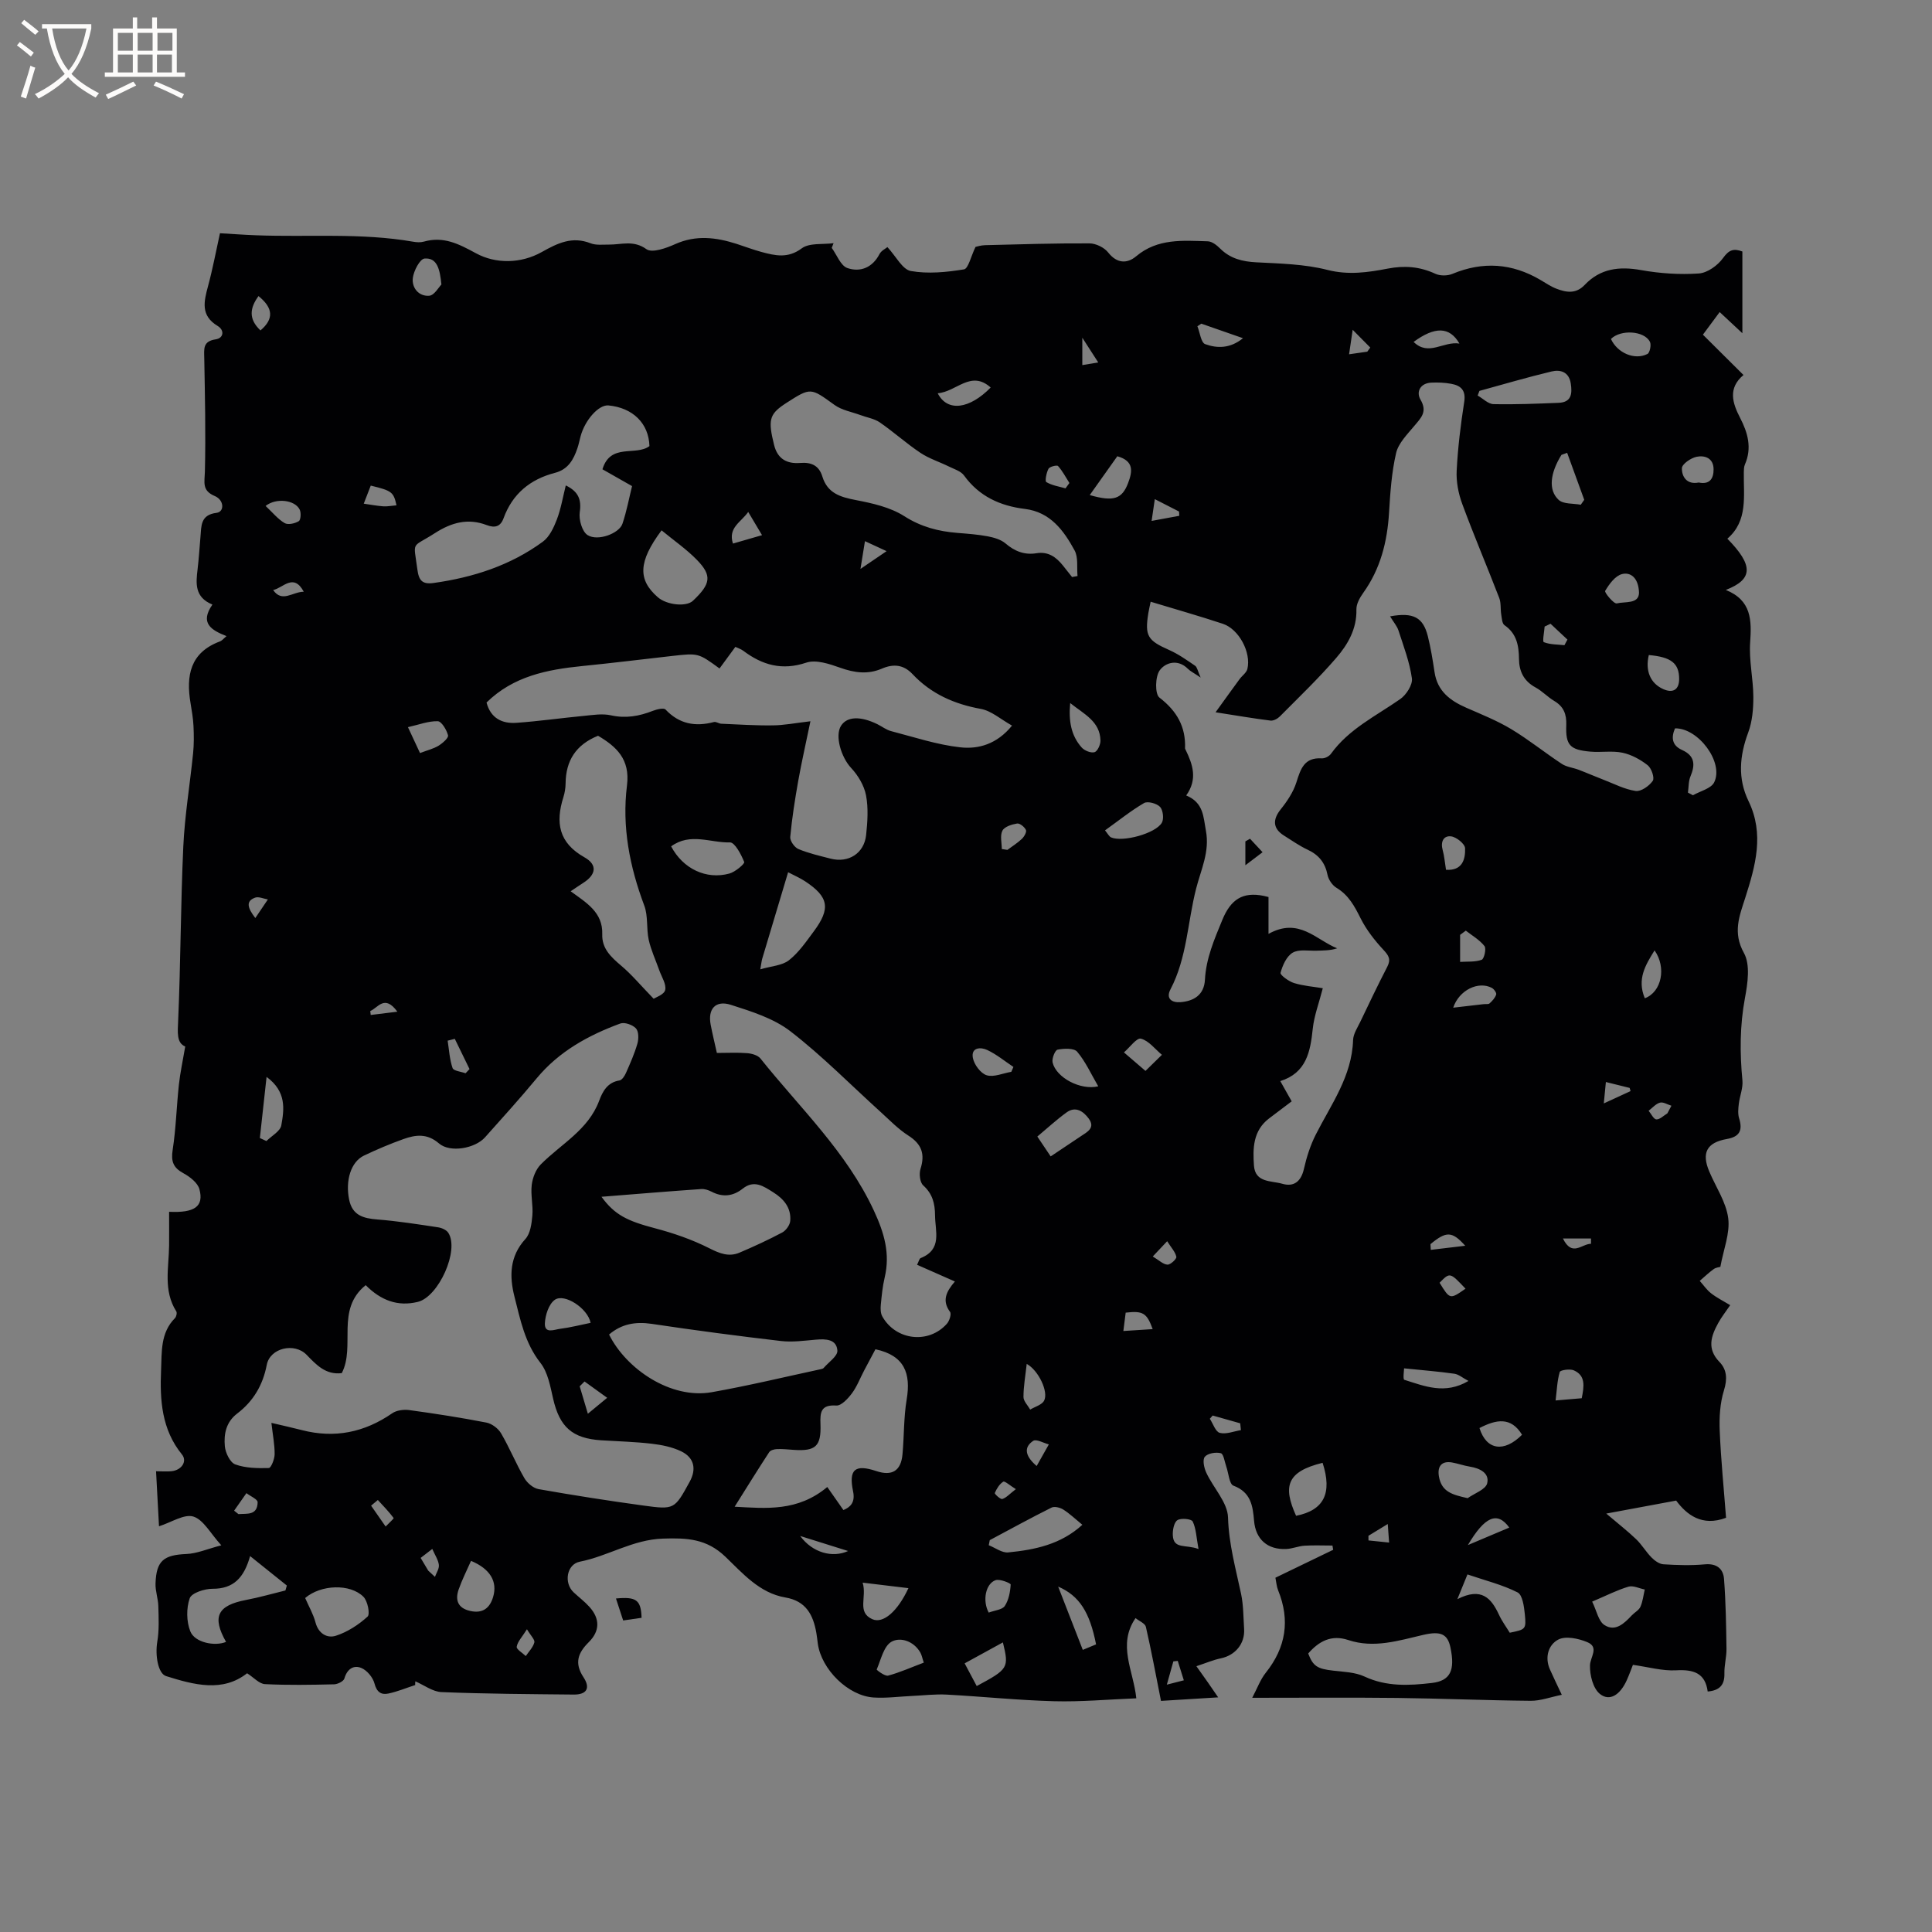 <svg enable-background="new 0 0 400 400" viewBox="0 0 400 400" xmlns="http://www.w3.org/2000/svg"><rect x="0" y="0" width="400" height="400" fill="#808080" stroke="none"/><g fill="#010103"><path d="m85.96 348.87c-1.85.6-3.66 1.36-5.55 1.76-1.5.32-2.42-.31-2.88-2.09-.33-1.26-1.55-2.72-2.73-3.21-1.6-.66-2.95.24-3.5 2.19-.16.57-1.38 1.18-2.13 1.2-4.77.11-9.55.2-14.31-.04-1.19-.06-2.31-1.36-3.7-2.25-5.07 3.98-10.94 2.42-16.77.59-1.69-.53-2.29-4.34-1.83-7.09.41-2.41.29-4.93.22-7.4-.04-1.57-.64-3.14-.58-4.7.16-4.72 1.71-5.89 6.38-6.09 2.21-.09 4.39-1.06 7.24-1.8-2.26-2.47-3.69-5.3-5.78-5.95-1.9-.59-4.53 1.19-7.12 2.01-.19-3.47-.39-7.32-.61-11.39 1.28 0 2.3.1 3.28-.02 2.06-.26 3.21-2.07 2.08-3.46-4.21-5.17-4.59-11.27-4.32-17.47.16-3.73-.16-7.71 2.87-10.75.29-.29.47-1.1.28-1.4-2.74-4.32-1.54-9.04-1.49-13.64.02-2.32 0-4.64 0-6.98 5.32.25 7.22-1.11 6.28-4.67-.35-1.33-1.98-2.59-3.33-3.32-2.11-1.15-2.58-2.46-2.21-4.84.69-4.47.8-9.02 1.29-13.52.27-2.48.81-4.92 1.31-7.87-1.82-.76-1.57-2.89-1.46-5.48.52-11.96.51-23.95 1.06-35.92.3-6.46 1.38-12.88 2.03-19.32.19-1.87.17-3.77.08-5.65-.08-1.58-.35-3.16-.61-4.72-.96-5.69-.09-10.48 6.08-12.78.46-.17.81-.64 1.37-1.1-3.12-1.22-5.61-2.67-2.92-6.53-3.73-1.53-3.42-4.4-3.07-7.33.26-2.21.4-4.43.59-6.65.2-2.26-.04-4.6 3.33-5.01 1.66-.2 1.61-2.65-.36-3.48-2.7-1.13-2.11-2.83-2.05-5.05.19-7.83.01-15.67-.13-23.51-.03-1.89-.33-3.48 2.35-3.88 1.7-.25 1.86-1.91.43-2.77-3.58-2.15-2.86-5.05-2-8.24.96-3.55 1.64-7.18 2.47-10.96 2.62.15 5.03.33 7.44.42 10.85.42 21.75-.55 32.54 1.33.72.13 1.53.18 2.21-.01 4.09-1.16 7.19.44 10.82 2.41 4.08 2.22 9.29 2.17 13.62-.26 3.3-1.85 6.29-3.31 10.11-1.81 1.12.44 2.51.26 3.77.27 2.6.03 5.1-.99 7.79.95 1.17.84 4.12-.22 5.98-1.06 4.3-1.92 8.45-1.39 12.68-.04 1.71.55 3.4 1.2 5.13 1.67 2.84.76 5.47 1.41 8.36-.74 1.59-1.18 4.36-.77 6.59-1.07-.13.32-.26.65-.38.97 1.06 1.45 1.85 3.7 3.25 4.18 2.63.9 5.18-.06 6.64-2.9.37-.71 1.29-1.14 1.64-1.44 1.79 1.93 3.11 4.64 4.85 4.95 3.55.63 7.38.25 11-.34.9-.15 1.42-2.65 2.39-4.65.2-.04 1.09-.34 1.99-.36 7.2-.18 14.41-.41 21.62-.37 1.32.01 3.05.85 3.86 1.89 1.83 2.32 3.94 2.33 5.79.78 4.46-3.75 9.68-3.25 14.84-3.1.88.03 1.87.82 2.56 1.51 2.1 2.08 4.59 2.69 7.49 2.84 4.93.26 9.97.36 14.7 1.57 4.36 1.11 8.4.52 12.5-.27 3.49-.67 6.64-.42 9.85 1.07.99.46 2.52.45 3.54.02 6.32-2.63 12.34-2.2 18.21 1.25 1.09.64 2.16 1.38 3.34 1.83 2.04.78 4.03 1.11 5.83-.79 3.23-3.41 7.16-3.88 11.68-3.07 3.91.7 8 .97 11.95.7 1.78-.12 3.93-1.67 5.03-3.21 1.21-1.69 2.19-2.02 3.99-1.34v16.92c-1.82-1.69-3.17-2.96-4.7-4.38-1.19 1.61-2.31 3.11-3.47 4.68 2.77 2.75 5.45 5.42 8.4 8.35-3.27 2.73-2.28 5.82-.71 8.85 1.62 3.13 2.5 6.26 1 9.69-.2.47-.21 1.04-.22 1.56-.08 4.93.91 10.08-3.41 13.79 5.39 5.49 5.39 8.4-.32 10.61 5.33 2.15 5.36 6.25 5.04 10.87-.26 3.72.64 7.5.66 11.26.01 2.48-.21 5.12-1.07 7.41-1.79 4.82-2.19 9.51.07 14.17 3.32 6.84 1.43 13.43-.68 20.05-1.2 3.75-2.63 7.15-.27 11.4 1.35 2.43.78 6.29.21 9.34-1.06 5.71-1.07 11.34-.52 17.06.15 1.58-.56 3.22-.75 4.85-.12.99-.22 2.08.07 3 .76 2.47.12 3.8-2.55 4.27-4.18.74-5.27 2.88-3.63 6.74 1.36 3.22 3.49 6.32 3.92 9.66.4 3.12-.98 6.48-1.63 10.07-.22.07-.89.12-1.36.45-1.03.74-1.95 1.63-2.91 2.45.78.87 1.45 1.88 2.36 2.58 1.15.9 2.49 1.57 3.95 2.45-.89 1.31-1.79 2.44-2.47 3.68-1.49 2.71-2.41 5.34.25 8.08 1.53 1.58 1.66 3.52.93 5.87-.82 2.64-1 5.6-.88 8.4.25 6.02.86 12.03 1.31 17.99-5 1.89-8.17-.66-10.33-3.56-4.96.92-9.31 1.73-14.47 2.69 2.55 2.17 4.45 3.64 6.18 5.3 1.19 1.14 2.04 2.63 3.2 3.8.65.66 1.61 1.35 2.46 1.4 2.85.18 5.74.27 8.58.01 2.46-.23 3.8.94 3.96 3.01.37 4.82.44 9.66.51 14.49.02 1.68-.47 3.38-.43 5.06.07 2.35-.93 3.55-3.46 3.77-.51-3.84-2.94-4.59-6.52-4.39-2.86.16-5.77-.69-8.96-1.13-.29.72-.74 1.99-1.29 3.21-1.37 3.02-3.54 4.43-5.55 2.81-1.42-1.14-2.11-3.91-2.05-5.92.05-1.74 1.97-3.76-.58-4.81-1.81-.75-4.44-1.32-5.97-.53-2.01 1.03-2.87 3.6-1.77 6.13.68 1.54 1.42 3.05 2.48 5.31-2.33.47-4.39 1.26-6.46 1.24-9.21-.08-18.42-.48-27.63-.59-9.75-.11-19.5-.03-30-.03 1.06-2.01 1.69-3.79 2.8-5.18 4.18-5.24 5.08-10.87 2.56-17.08-.31-.76-.36-1.62-.56-2.6 4.06-1.96 8.01-3.87 11.96-5.78-.05-.29-.1-.58-.15-.88-1.93 0-3.87-.09-5.79.03-1.26.08-2.48.62-3.74.68-3.88.2-6.38-1.98-6.7-5.84-.26-3.12-.67-5.92-4.27-7.27-.87-.33-1-2.58-1.48-3.95-.35-.98-.55-2.62-1.14-2.77-1.02-.27-2.72.02-3.31.75-.51.63-.15 2.32.32 3.31 1.46 3.14 4.4 6.13 4.49 9.25.16 5.49 1.59 10.57 2.7 15.8.5 2.37.47 4.85.63 7.28.19 3.06-1.84 5.46-4.82 6.08-1.56.32-3.06.97-5.06 1.63 1.08 1.52 1.74 2.44 2.39 3.37.6.86 1.19 1.73 2.12 3.08-4.29.27-8.19.51-11.84.73-1.06-5.35-1.99-10.37-3.13-15.34-.16-.7-1.35-1.16-2.14-1.8-3.8 5.54-.43 10.85.16 16.61-5.89.23-11.47.75-17.03.6-7.41-.2-14.8-.97-22.21-1.37-2.4-.13-4.82.17-7.23.28-2.64.12-5.29.49-7.91.32-5.29-.34-10.82-5.82-11.56-11.15-.1-.73-.17-1.47-.3-2.2-.65-3.74-2.13-6.63-6.42-7.36-5.35-.91-8.85-5.02-12.43-8.45-3.9-3.73-7.93-3.9-12.9-3.74-6.28.2-11.37 3.63-17.22 4.78-2.74.54-3.36 4.41-1.28 6.35 1.08 1.01 2.28 1.91 3.27 3.01 2.19 2.43 2.19 4.99-.14 7.3-2.23 2.21-3.04 4.31-1.1 7.26 1.51 2.29.64 3.62-2.04 3.59-9.11-.09-18.23-.14-27.33-.51-1.84-.07-3.63-1.45-5.44-2.23-.04.28-.03.52-.03.77zm201.84-221.26c4.84-.89 6.83.22 7.81 4.08.62 2.46 1.02 4.98 1.4 7.49.59 3.92 3.23 5.89 6.57 7.35 3.15 1.38 6.38 2.67 9.31 4.43 3.62 2.18 6.94 4.87 10.48 7.2.99.65 2.32.77 3.47 1.21 1.71.65 3.39 1.39 5.11 2.05 2.22.85 4.4 2.01 6.7 2.34 1.11.16 2.81-1.04 3.54-2.1.41-.6-.27-2.61-1.05-3.22-1.5-1.18-3.34-2.19-5.19-2.59-2.13-.46-4.44-.04-6.65-.23-4.25-.37-5.18-1.31-5.02-5.5.08-2.26-.54-3.84-2.5-5-1.36-.81-2.48-2.04-3.86-2.79-2.42-1.31-3.41-3.32-3.43-5.93-.03-2.74-.48-5.23-3-6.96-.51-.35-.55-1.46-.68-2.24-.18-1.13-.01-2.37-.41-3.4-2.51-6.51-5.25-12.93-7.66-19.47-.8-2.16-1.27-4.62-1.15-6.91.24-4.75.83-9.5 1.56-14.21.38-2.43-.71-3.39-2.71-3.75-1.34-.25-2.75-.3-4.11-.24-2.3.11-3.16 1.93-2.24 3.5 1.51 2.57.1 3.81-1.3 5.49-1.44 1.73-3.26 3.54-3.74 5.58-.93 4-1.21 8.17-1.46 12.29-.36 6.04-1.76 11.66-5.34 16.66-.71.99-1.45 2.3-1.42 3.44.1 4.03-1.78 7.26-4.18 10.04-3.66 4.24-7.73 8.14-11.68 12.12-.47.47-1.31.92-1.92.85-3.41-.42-6.8-1.01-11.38-1.72 2.01-2.78 3.47-4.82 4.96-6.85.53-.73 1.44-1.33 1.63-2.13.81-3.42-1.75-8.23-5.08-9.34-4.91-1.63-9.89-3.03-14.95-4.57-.18.88-.35 1.59-.47 2.31-.78 4.77-.16 5.71 4.27 7.67 1.92.85 3.67 2.09 5.41 3.28.42.29.52 1.05 1.14 2.44-1.44-.98-2.13-1.3-2.64-1.81-2.09-2.1-4.66-1.3-5.83.31-.95 1.3-1.02 4.91-.06 5.65 3.61 2.78 5.47 6.03 5.3 10.52 0 .1.08.2.12.29 1.47 3.02 2.53 6.08.12 9.45 3.63 1.51 3.54 4.43 4.08 7.3.82 4.36-1.02 8.04-2.03 12-1.77 6.94-1.88 14.29-5.3 20.83-1.04 1.99.34 2.8 2.05 2.67 2.79-.22 4.91-1.5 5.08-4.65.23-4.41 1.92-8.3 3.58-12.34 1.75-4.28 4.22-5.91 8.59-5.02.3.06.6.14.99.24v7.63c6.32-3.51 9.83 1.25 14.22 2.99-1.47.48-2.89.44-4.3.49-1.67.05-3.65-.34-4.93.42-1.26.75-2.08 2.62-2.5 4.16-.12.44 1.69 1.78 2.8 2.12 1.95.6 4.04.75 5.95 1.07-.79 3.09-1.8 5.71-2.08 8.41-.5 4.75-1.32 9.12-6.72 10.82.89 1.58 1.59 2.83 2.36 4.19-1.68 1.27-3.2 2.4-4.71 3.56-3.3 2.53-3.36 6.17-3.1 9.76.26 3.56 3.6 3.09 5.84 3.74 2.42.71 3.9-.45 4.5-3.06.55-2.43 1.33-4.89 2.45-7.1 3.19-6.29 7.49-12.08 7.73-19.57.04-1.29.91-2.58 1.5-3.81 1.82-3.81 3.64-7.63 5.58-11.38.79-1.53.31-2.32-.8-3.51-1.81-1.95-3.52-4.13-4.71-6.5-1.26-2.51-2.47-4.81-4.99-6.33-.87-.52-1.67-1.69-1.87-2.69-.5-2.51-1.8-4.12-4.1-5.2-1.72-.8-3.29-1.92-4.91-2.93-2.32-1.45-2.39-3.3-.69-5.43 1.34-1.67 2.61-3.57 3.25-5.58.88-2.79 1.62-5.21 5.26-4.98.62.04 1.52-.42 1.89-.93 3.72-5.17 9.34-7.84 14.36-11.35 1.25-.87 2.59-2.96 2.41-4.28-.47-3.38-1.73-6.66-2.79-9.94-.3-.9-.99-1.68-1.73-2.9zm-231.61 166.98c2.42.57 4.38 1 6.31 1.5 6.79 1.75 12.96.48 18.71-3.49.9-.62 2.37-.81 3.5-.66 5.35.73 10.69 1.56 15.99 2.59 1.13.22 2.45 1.21 3.04 2.22 1.76 3.01 3.08 6.27 4.83 9.29.59 1.01 1.85 2.08 2.95 2.27 7.19 1.27 14.41 2.4 21.64 3.39 6.48.89 6.49.8 9.63-4.92 1.44-2.62.95-4.99-1.76-6.3-1.85-.89-4.01-1.33-6.08-1.57-3.47-.41-6.97-.49-10.46-.71-6.03-.39-8.64-2.77-9.98-8.65-.58-2.54-1.08-5.42-2.61-7.37-3.24-4.12-4.18-8.97-5.39-13.74-1.06-4.19-1.03-8.31 2.27-11.92 1.03-1.13 1.29-3.19 1.44-4.86.18-2.09-.38-4.26-.13-6.34.18-1.48.84-3.2 1.87-4.24 4.2-4.24 9.82-7.12 12.08-13.16.74-1.99 1.73-3.83 4.23-4.23.52-.08 1.06-.94 1.33-1.55.88-1.99 1.77-3.99 2.37-6.08.28-.98.28-2.53-.31-3.15-.69-.74-2.36-1.33-3.24-1-6.62 2.44-12.69 5.77-17.32 11.36-3.45 4.16-7.08 8.17-10.68 12.2-2.06 2.31-7.24 3.25-9.54 1.26-2.45-2.11-4.82-1.8-7.34-.9-2.78.99-5.51 2.15-8.18 3.42-2.71 1.29-3.88 5.16-3.08 9.1.66 3.29 2.94 3.9 5.85 4.13 4.2.33 8.38.99 12.55 1.62.76.11 1.74.53 2.13 1.13 2.35 3.6-1.99 13.25-6.3 14.31-4.2 1.03-7.67-.33-10.8-3.46-6.29 5.07-2.05 12.63-4.95 18.21-3.32.41-5.27-1.72-7.28-3.79-2.52-2.6-7.58-1.42-8.25 2.08-.8 4.19-2.79 7.54-6.11 10.07-2.33 1.77-2.8 4.26-2.57 6.78.12 1.36 1.09 3.37 2.16 3.76 2.14.78 4.62.81 6.95.75.45-.01 1.19-1.84 1.2-2.84.02-1.98-.38-3.96-.67-6.51zm111.6-145.26c-.94 4.56-1.83 8.44-2.53 12.37-.68 3.84-1.29 7.71-1.65 11.59-.07.8.88 2.15 1.68 2.49 2.13.89 4.42 1.41 6.67 1.99 3.7.96 6.95-1.08 7.36-4.88.29-2.72.49-5.58-.02-8.23-.39-2.03-1.64-4.12-3.08-5.66-2.05-2.19-3.43-6.67-2.08-8.76 1.24-1.91 3.99-2.03 7.52-.3.95.47 1.83 1.17 2.83 1.43 4.77 1.24 9.52 2.83 14.37 3.36 3.68.4 7.51-.62 10.67-4.5-2.33-1.3-4.27-3.06-6.46-3.46-5.52-1-10.3-3.12-14.14-7.2-1.87-1.99-3.96-2.16-6.34-1.14-2.9 1.25-5.69.87-8.63-.18-2.23-.79-5.01-1.73-7.02-1.06-5.03 1.69-9.11.51-13.06-2.46-.47-.35-1.06-.53-1.63-.8-1.19 1.62-2.24 3.05-3.28 4.47-4.4-3.21-4.4-3.2-9.82-2.59-6.21.7-12.42 1.47-18.63 2.09-7.26.73-14.24 2.1-19.79 7.55.86 3.26 3.23 4.42 6.22 4.2 4.64-.33 9.25-.99 13.88-1.43 1.88-.18 3.87-.52 5.66-.12 3.07.68 5.84.18 8.65-.92.83-.32 2.27-.68 2.65-.28 2.85 3.02 6.18 3.6 10.02 2.59.45-.12 1.01.33 1.53.35 3.54.15 7.09.39 10.64.34 2.28-.01 4.57-.47 7.81-.85zm29.91 115.99c-2.87-1.27-5.32-2.35-7.83-3.46.35-.67.45-1.27.75-1.39 4.51-1.81 2.99-5.52 2.97-8.85-.02-2.46-.52-4.45-2.45-6.2-.69-.62-.88-2.39-.56-3.41.97-3.06.26-5.13-2.5-6.89-2.12-1.35-3.91-3.23-5.79-4.93-6.19-5.6-12.06-11.59-18.64-16.67-3.47-2.68-8.05-4.11-12.33-5.48-3.2-1.02-4.81.87-4.18 4.13.37 1.93.84 3.84 1.28 5.83 2.3 0 4.32-.12 6.31.05.95.08 2.18.43 2.72 1.11 8.16 10.22 17.8 19.28 23.47 31.47 2.17 4.67 3.41 8.91 2.24 13.88-.44 1.85-.62 3.76-.8 5.66-.07.78-.06 1.73.31 2.38 2.8 4.99 9.6 5.77 13.38 1.51.52-.59.97-2 .65-2.44-1.69-2.29-.86-4.14 1-6.3zm24.26-145.85c.38-.07.76-.14 1.13-.21-.17-1.79.18-3.86-.61-5.31-2.25-4.12-5.02-7.93-10.27-8.58-5.13-.63-9.47-2.58-12.62-6.93-.66-.91-2.06-1.32-3.17-1.87-1.95-.96-4.09-1.63-5.88-2.83-2.9-1.94-5.52-4.31-8.39-6.29-1.14-.78-2.66-1.01-4-1.51-1.81-.67-3.86-1.01-5.37-2.1-4.96-3.58-4.89-3.68-9.98-.41-.18.11-.36.23-.53.35-3.02 2.06-3.24 3.33-2.01 8.32.73 2.98 2.72 3.96 5.4 3.75 2.35-.19 3.91.55 4.6 2.81 1.06 3.46 3.71 4.25 6.92 4.87 3.45.66 7.14 1.49 10.03 3.33 3.49 2.23 7.05 3.15 10.98 3.47 2.11.17 4.24.32 6.31.71 1.29.25 2.73.66 3.69 1.48 1.91 1.64 3.96 2.42 6.4 2.02 2.42-.39 4.04.77 5.44 2.5.65.83 1.29 1.63 1.93 2.43zm-87.5-27.11c-.14-4.7-3.43-7.94-8.49-8.42-1.99-.19-4.85 2.98-5.77 6.4-.22.82-.38 1.66-.65 2.45-.8 2.37-1.92 4.4-4.66 5.11-5.1 1.32-8.79 4.33-10.63 9.39-.65 1.78-1.82 2.06-3.5 1.42-3.87-1.47-7.27-.55-10.72 1.67-4.94 3.18-4.44 1.4-3.63 7.5.3 2.3 1.01 3.15 3.37 2.82 8.19-1.15 15.9-3.63 22.61-8.55 1.37-1 2.26-2.92 2.9-4.59.85-2.23 1.24-4.63 1.85-7.06 2.59 1.26 3.28 2.89 2.89 5.55-.22 1.53.49 4.03 1.63 4.74 2.11 1.33 6.54-.35 7.21-2.35.89-2.65 1.4-5.43 1.99-7.8-2.36-1.34-4.25-2.42-6.13-3.48 1.67-5.51 6.89-2.67 9.73-4.8zm.87 114.42c.38-.26 2.18-.86 2.39-1.81.27-1.21-.74-2.71-1.22-4.07-.74-2.11-1.71-4.16-2.19-6.32-.51-2.32-.1-4.92-.92-7.09-3.03-8.06-4.65-16.34-3.58-24.87.69-5.47-2.23-8.06-5.99-10.29-4.59 1.85-6.68 5.17-6.72 9.88-.01.94-.17 1.92-.45 2.82-1.67 5.26-1 9.46 4.36 12.47 2.76 1.55 2.39 3.63-.3 5.32-.79.5-1.55 1.04-2.56 1.71 3.26 2.38 6.69 4.35 6.54 8.9-.1 2.96 1.81 4.71 3.9 6.49 2.17 1.82 4 4.03 6.74 6.86zm45.92 72.57c-.76 1.43-1.56 2.91-2.34 4.4-.84 1.59-1.48 3.32-2.54 4.74-.81 1.08-2.19 2.58-3.22 2.51-3.23-.21-3.37 1.41-3.28 3.86.17 4.59-1.02 5.63-5.53 5.32-1.16-.08-2.33-.21-3.48-.16-.56.02-1.35.23-1.61.64-2.3 3.52-4.51 7.09-7.15 11.29 6.57.35 13.04 1.04 19.18-4.08 1.12 1.6 2.16 3.08 3.34 4.77 1.4-.58 2.49-1.55 2-3.87-.95-4.56.41-5.67 4.81-4.2 3.25 1.09 5.11-.04 5.42-3.46.35-3.79.24-7.65.87-11.38.89-5.35-.42-9.09-6.47-10.38zm-55.15-3.05c3.55 7.14 12.78 13.44 21.26 11.94 7.58-1.34 15.07-3.15 22.6-4.77.2-.04.45-.11.57-.25 1.02-1.19 2.92-2.46 2.84-3.59-.16-2.37-2.38-2.45-4.44-2.27-2.41.21-4.88.56-7.26.28-8.93-1.04-17.85-2.22-26.74-3.55-3.36-.5-6.25.01-8.83 2.21zm-1.57-28.52c2.76 3.78 5.36 5.01 11.08 6.52 3.85 1.01 7.69 2.34 11.23 4.13 2.16 1.09 4.05 1.85 6.26.92 3.01-1.28 5.98-2.65 8.86-4.18.78-.42 1.58-1.54 1.65-2.4.22-2.71-1.34-4.56-3.54-5.93-1.98-1.24-3.92-2.63-6.29-.75-2.01 1.59-4.15 1.84-6.47.63-.64-.33-1.43-.59-2.13-.54-6.75.47-13.5 1.03-20.65 1.6zm146.32 94.56c1.01 2.65 1.91 3.18 5.19 3.55 2.18.25 4.54.32 6.47 1.22 4.56 2.13 9.25 1.88 13.95 1.33 3.83-.45 4.83-2.62 3.84-7.34-.58-2.77-1.98-3.46-5.61-2.62-5.13 1.19-10.24 2.84-15.55 1.07-3.49-1.16-6.07.24-8.29 2.79zm-113.44-141.65c2.3-.68 4.52-.77 5.93-1.88 2.03-1.59 3.57-3.86 5.14-5.97 3.54-4.76 3.1-7.16-1.81-10.39-1.04-.68-2.2-1.18-3.5-1.86-1.85 6.16-3.61 12.03-5.36 17.9-.14.48-.18.99-.4 2.2zm-110.61 139.25c-2.95-5.21-1.78-7.56 4.16-8.69 2.74-.52 5.42-1.3 8.13-1.96l.3-1.02c-2.43-1.95-4.87-3.9-7.61-6.1-1.24 4.44-3.39 6.79-7.78 6.77-1.65-.01-4.33.86-4.72 1.96-.72 2.06-.69 4.82.12 6.85.93 2.34 5.07 3.15 7.4 2.19zm90.17-230.14c-4.86 6.52-4.92 10.23-.79 13.84 1.87 1.64 5.91 2.05 7.29.74 3.69-3.49 3.99-5.2.83-8.45-2.16-2.22-4.76-4.01-7.33-6.13zm169.33-28.87c-.12.32-.25.64-.37.96 1.1.62 2.18 1.76 3.29 1.78 4.49.1 8.99-.09 13.48-.27 2.68-.11 2.83-1.92 2.51-4.01-.37-2.4-2.14-2.92-3.98-2.48-5.02 1.2-9.97 2.66-14.93 4.02zm-243.12 249.92c.76 1.76 1.69 3.34 2.14 5.06.62 2.35 2.45 3.33 4.23 2.75 2.39-.77 4.68-2.26 6.55-3.96.56-.51.02-3.23-.85-4.1-2.75-2.76-8.81-2.54-12.07.25zm141.74-11.98c-.07.35-.14.7-.21 1.05 1.35.53 2.75 1.62 4.03 1.49 5.5-.54 10.89-1.64 15.35-5.72-1.49-1.22-2.64-2.33-3.96-3.16-.65-.41-1.81-.7-2.42-.4-4.31 2.15-8.53 4.47-12.79 6.74zm-65.97-143.64c2.46 4.65 7.26 6.94 12.06 5.63 1.22-.33 3.22-2.04 3.07-2.39-.63-1.57-1.95-4.09-2.96-4.06-3.98.12-8.19-2.09-12.17.82zm173.63 162.81c3.29-.68 3.43-.7 3.12-3.83-.16-1.59-.48-4-1.5-4.52-3.16-1.6-6.68-2.46-10.38-3.72-.56 1.36-1.11 2.72-2.09 5.12 5.05-2.57 7.04-.15 8.62 3.23.61 1.33 1.5 2.52 2.23 3.72zm36.89-173.94c.35.18.69.37 1.04.55 1.51-.87 3.75-1.38 4.39-2.67 2.05-4.14-3.3-11.29-8.11-11.18-.82 1.91-.63 3.53 1.45 4.47 2.67 1.2 2.77 3.06 1.75 5.48-.42 1.01-.36 2.23-.52 3.35zm-81.13 149.73c5.77-1.15 7.53-4.67 5.49-10.97-7.42 1.82-8.26 4.84-5.49 10.97zm61.3 17.77c.93 1.88 1.29 4.03 2.53 4.84 2.26 1.47 4.1-.32 5.68-2 .58-.61 1.46-1.06 1.78-1.77.49-1.11.62-2.38.9-3.58-1.13-.22-2.38-.87-3.36-.59-2.31.68-4.48 1.8-7.53 3.1zm-232.12-8.44c-.86 1.95-1.84 3.87-2.55 5.89-.79 2.23-.18 3.91 2.39 4.48 2.53.57 4.03-.54 4.73-2.88.95-3.17-.57-5.82-4.57-7.49zm120.01-83.74c2.29-1.53 4.27-2.87 6.27-4.19 1.33-.88 3.02-1.73 1.61-3.64-1.09-1.48-2.7-2.64-4.58-1.28-2.09 1.51-4 3.28-6.06 5 1.01 1.49 1.76 2.62 2.76 4.11zm11.25-67.5c.6.72.85 1.28 1.27 1.46 2.37 1.02 9.15-.78 10.49-3.03.47-.8.26-2.62-.36-3.29-.68-.72-2.55-1.23-3.31-.8-2.72 1.58-5.19 3.59-8.09 5.66zm75.08 138.26c1.41-1 3.72-1.79 4.04-3.06.53-2.12-1.5-3.14-3.59-3.47-1.24-.2-2.44-.64-3.68-.86-2.14-.37-3.07.77-2.72 2.88.55 3.25 2.83 3.8 5.95 4.51zm-125.26 17.49c.93 3-1.25 6.1 1.99 7.56 2.25 1.01 5.25-1.6 7.49-6.42-3.17-.38-6.03-.72-9.48-1.14zm48.78-102.76c-1.51-2.59-2.64-5.13-4.36-7.16-.66-.78-2.74-.69-4.06-.43-.53.11-1.22 1.86-1.03 2.66.74 3.11 5.74 5.81 9.45 4.93zm-36.12 119.32c-.32-.94-.42-1.58-.72-2.1-1.37-2.38-4.13-3.24-5.94-2.24-1.63.9-2.21 3.72-3.09 5.77-.04.09 1.69 1.43 2.36 1.26 2.4-.64 4.71-1.68 7.39-2.69zm133.2-250.48c-.39.14-.79.28-1.18.43-2.33 3.76-2.78 7.28-.58 9.31.99.92 3.02.71 4.58 1.01.24-.34.48-.68.72-1.02-1.18-3.24-2.36-6.49-3.54-9.73zm-202.18 180.13c-.59-3.01-5.42-6.17-7.41-4.77-1.25.88-1.98 3.17-2.06 4.86-.1 2.24 1.96 1.3 3.13 1.15 2.07-.26 4.11-.78 6.34-1.24zm109.05-179.42c-1.86 2.62-3.73 5.25-5.71 8.04 4.95 1.42 6.69.81 7.94-2.49.89-2.36 1.29-4.55-2.23-5.55zm-176.14 128.5c-.5 4.56-.95 8.61-1.39 12.66.45.21.9.42 1.36.62 1.07-1.07 2.86-2.02 3.08-3.24.6-3.36 1.11-6.99-3.05-10.04zm147.03 126.12c6.57-3.53 6.7-3.76 5.42-9.04-2.57 1.41-5.18 2.84-7.92 4.34.84 1.57 1.62 3.03 2.5 4.7zm19.35-203.52c-.34 3.69.17 6.71 2.37 9.19.58.66 1.92 1.2 2.67.98.62-.18 1.25-1.58 1.23-2.42-.1-3.95-3.35-5.43-6.27-7.75zm-2.49 182.93c1.8 4.62 3.42 8.78 5.1 13.1 1.1-.46 1.94-.81 2.75-1.14-1.31-6.64-3.44-10.06-7.85-11.96zm-132.12-172.58c1.54-.59 2.79-.88 3.84-1.52.83-.51 2.1-1.62 1.96-2.15-.29-1.14-1.35-2.9-2.13-2.92-1.95-.05-3.93.73-6.17 1.23 1.04 2.23 1.69 3.63 2.5 5.36zm4.43-97.01c-.32-3.2-.89-5.58-3.49-5.37-.96.08-2.25 2.54-2.43 4.03-.24 2.04 1.24 3.84 3.39 3.67 1.05-.07 1.98-1.78 2.53-2.33zm199.31 224.4c0 .29-.27 2.27.04 2.37 4.18 1.31 8.42 3.12 13.29.24-1.2-.63-2.01-1.36-2.91-1.49-3.19-.46-6.41-.71-10.42-1.12zm50.67-147.68c-.78 3.25.32 5.86 2.98 7.05 2.03.91 3.3.11 3.3-2.09 0-3.25-1.63-4.55-6.28-4.96zm-147.23-54.2c2.03 3.97 6.63 3.24 10.97-1.19-4.12-3.68-7.07.89-10.97 1.19zm112.17 214.24c1.43 4.61 5.1 5.11 8.81 1.39-2.3-3.78-5.36-3.17-8.81-1.39zm27.22-225.48c1.3 2.87 4.88 4.46 7.55 3.11.5-.25.84-1.89.52-2.52-1.17-2.32-6.09-2.59-8.07-.59zm5.81 52.53c-.1-3.1-1.76-4.31-3.53-3.85-1.41.37-2.65 2.08-3.48 3.48-.19.32 1.8 2.73 2.4 2.59 1.73-.43 4.58.18 4.61-2.22zm-102.18 99.01c1.54-1.51 2.47-2.42 3.4-3.33-1.43-1.19-2.72-2.93-4.35-3.35-.87-.22-2.32 1.83-3.51 2.85 1.33 1.15 2.68 2.3 4.46 3.83zm-27.78.19c.15-.34.29-.67.44-1.01-1.8-1.2-3.49-2.6-5.42-3.51-1.32-.63-3.38-.58-2.98 1.62.25 1.39 1.61 3.22 2.86 3.61 1.48.45 3.38-.42 5.1-.71zm118.1 67.58c.5-2.5.83-4.7-1.65-5.78-.81-.35-2.78-.05-2.9.34-.53 1.78-.59 3.7-.86 5.9 2.31-.2 3.76-.32 5.41-.46zm-114.91-7.11c-.27 2.46-.67 4.66-.67 6.85 0 .87.9 1.74 1.39 2.61.99-.6 2.42-.97 2.88-1.85.96-1.82-1.17-6.29-3.6-7.61zm-7.87 51.49c1.28-.48 2.82-.59 3.33-1.37.82-1.24 1.13-2.92 1.22-4.44.02-.27-2.25-1.21-3.13-.9-2.07.73-2.75 4.24-1.42 6.71zm98.78-141.19c-.39.29-.79.58-1.18.87v5.6c1.51-.1 3.11.06 4.47-.44.51-.19.99-2.31.58-2.83-1.02-1.3-2.55-2.17-3.87-3.2zm48.22-92.78c2.25.47 3.1-.78 3.08-2.77-.03-2.3-1.82-2.9-3.51-2.56-1.19.24-3.03 1.51-3.05 2.36-.04 1.78 1.04 3.46 3.48 2.97zm-50.83 108.73c2.37-.28 4.34-.51 6.3-.73.42-.05.98.07 1.23-.16.56-.51 1.15-1.14 1.37-1.84.11-.34-.46-1.14-.91-1.37-2.74-1.45-6.75.4-7.99 4.1zm39.67-1.95c3.49-1.29 4.51-6.38 2.02-9.91-1.9 3.04-3.67 5.95-2.02 9.91zm-41.16-26.6c3.38.23 4.03-2.16 3.95-4.46-.03-.9-1.8-2.33-2.9-2.46-1.59-.19-2.21 1.15-1.74 2.84.34 1.21.43 2.49.69 4.08zm-51.24 140.63c-.45-2.42-.49-4.23-1.21-5.71-.26-.53-2.44-.75-3.17-.26-.71.48-1 2.07-.94 3.14.15 2.94 2.67 1.82 5.32 2.83zm-193.15-215.96c1.44 1.35 2.53 2.72 3.94 3.55.7.41 2.14.09 2.93-.4.42-.26.51-1.76.18-2.41-1-1.99-4.87-2.47-7.05-.74zm193.73-37.74c-.27.18-.54.36-.81.54.52 1.29.74 3.39 1.61 3.7 2.46.89 5.16.94 7.83-1.23-3.19-1.11-5.91-2.06-8.63-3.01zm53.44 4.12c-2.06-3.56-5.11-3.54-9.49-.34 3.12 3.05 6.14-.19 9.49.34zm-220.07 33.49c-.61-2.76-.95-3.02-5.33-4.08-.46 1.19-.95 2.47-1.45 3.74 1.35.19 2.69.45 4.04.55.82.06 1.66-.12 2.74-.21zm72.82 1.37c-1.47 2.12-4.23 3.24-3.16 6.55 2.16-.62 3.99-1.15 6.02-1.74-1.01-1.69-1.81-3.04-2.86-4.81zm52.5 69.79c.39.06.78.12 1.16.18 1.01-.75 2.09-1.42 3-2.28.48-.46 1.03-1.43.84-1.84-.29-.63-1.27-1.43-1.83-1.34-1.1.18-2.61.65-3.04 1.48-.53 1.02-.13 2.52-.13 3.8zm-86.39 110.24c-.33.33-.67.66-1 1 .49 1.64.97 3.27 1.69 5.68 1.64-1.35 2.82-2.33 4-3.3-1.57-1.13-3.13-2.25-4.69-3.38zm-67.09-217.61c2.81-2.39 2.64-4.64-.41-7.11-1.78 2.44-2.13 4.73.41 7.11zm249.98 251.48c3.25-1.37 5.86-2.47 8.57-3.62-2.46-3.42-5.06-2.33-8.57 3.62zm-71.33-44.32c2.32-.15 4.15-.26 6.07-.39-1.21-3.35-2.02-3.83-5.59-3.41-.14 1.09-.28 2.21-.48 3.8zm-11.98-174.46c.27-.37.54-.74.81-1.11-.76-1.19-1.42-2.47-2.35-3.51-.22-.25-1.73.11-1.98.56-.44.82-.77 2.57-.45 2.76 1.17.7 2.63.91 3.97 1.3zm-124.21 121.1c.27-.29.55-.58.82-.87-1.02-2.09-2.03-4.18-3.05-6.26-.49.13-.99.25-1.48.38.3 1.9.4 3.88 1.02 5.67.21.6 1.76.73 2.69 1.08zm118.24 81.31c.94-1.66 1.73-3.07 2.52-4.47-1.1-.29-2.6-1.16-3.23-.74-1.7 1.12-2.07 2.83.71 5.21zm24.46-200.18c-.28 1.92-.47 3.22-.66 4.51 1.91-.35 3.82-.71 5.73-1.06-.02-.29-.03-.58-.05-.88-1.37-.69-2.74-1.4-5.02-2.57zm-190.62 209.43c.3.24.6.47.9.71 1.72-.14 3.93.34 3.97-2.46.01-.62-1.51-1.25-2.32-1.88-.85 1.2-1.7 2.42-2.55 3.63zm247.69-55.18c.02.39.05.79.07 1.18 2.21-.26 4.42-.53 7.13-.85-2.75-3.07-3.95-3.02-7.2-.33zm-39.24 38.5c-.05-.47-.1-.94-.15-1.41-1.9-.54-3.8-1.07-5.7-1.61-.2.22-.39.44-.59.67.68 1.03 1.18 2.7 2.07 2.92 1.32.34 2.9-.33 4.37-.57zm-91.25 21.92c2.54 3.46 6.67 4.6 9.92 3.11-3.21-1-6.15-1.93-9.92-3.11zm-87.44-7.45c-.47.39-.93.78-1.4 1.17 1 1.44 2.01 2.88 3.01 4.32.58-.61 1.74-1.65 1.66-1.76-.99-1.32-2.15-2.51-3.27-3.73zm225.19-43.75c-3.23-3.42-3.23-3.42-5.37-1.23 2.14 3.48 2.14 3.48 5.37 1.23zm17.6-137.67c-.41.19-.82.39-1.22.58-.08 1.12-.49 3.1-.17 3.23 1.3.52 2.83.47 4.27.63.21-.39.41-.77.62-1.16-1.17-1.09-2.33-2.18-3.5-3.28zm-142.87-11.35c2-1.36 3.54-2.4 5.41-3.68-1.78-.82-3.03-1.4-4.48-2.07-.33 2.08-.58 3.61-.93 5.75zm-69.05 219.53c-1.02 1.63-1.95 2.56-2.12 3.62-.09.53 1.21 1.28 1.88 1.93.62-.93 1.49-1.79 1.77-2.82.15-.55-.72-1.37-1.53-2.73zm129.57-77.18c1.29.77 2.14 1.64 3.04 1.69.62.04 1.93-1.19 1.84-1.62-.22-1.03-1.08-1.92-1.9-3.23-1.12 1.18-1.76 1.87-2.98 3.16zm93.81-36.12c-.16 1.63-.27 2.79-.43 4.43 2.19-1.01 3.86-1.78 5.54-2.55-.06-.22-.12-.44-.19-.66-1.46-.36-2.92-.72-4.92-1.22zm-269.59-101.51c-2.12-3.96-4.3-.75-6.34-.35 1.87 2.69 4.01.36 6.34.35zm266.51 135c0-.36 0-.73 0-1.09-1.94 0-3.88 0-5.81 0 1.9 3.88 3.87 1.11 5.81 1.09zm-46.32-184.7c.21-.28.41-.57.62-.85-1-1.01-2-2.02-3.64-3.68-.35 2.33-.53 3.6-.75 5.07 1.53-.22 2.65-.38 3.77-.54zm4.52 246.56c-.12-1.64-.18-2.52-.28-3.84-1.57.96-2.78 1.7-4 2.44 0 .32.01.64.01.96 1.27.13 2.54.26 4.27.44zm-234.74-129.3c1.03-1.53 1.82-2.69 2.6-3.85-.89-.15-1.91-.64-2.65-.37-1.93.71-1.61 2.06.05 4.22zm188.72 158.72c1.56-.4 2.54-.65 3.52-.9-.42-1.34-.84-2.68-1.26-4.02-.3.03-.61.07-.91.1-.38 1.35-.75 2.7-1.35 4.82zm103.63-118.28c.28-.53.56-1.05.84-1.58-.8-.24-1.68-.82-2.37-.64-.87.24-1.57 1.09-2.35 1.68.53.64 1.04 1.76 1.6 1.79.74.03 1.52-.8 2.28-1.25zm-256.55 94.67c.46.43.93.86 1.39 1.29.3-.83.91-1.7.81-2.49-.13-1.04-.81-2.02-1.36-3.29-.99.77-1.68 1.3-2.41 1.86.61 1.04 1.09 1.83 1.57 2.63zm121.66-16.87c-1.27-.78-2.3-1.74-2.61-1.54-.79.49-1.36 1.45-1.75 2.34-.08.18 1.17 1.36 1.56 1.24.84-.26 1.51-1.05 2.8-2.04zm13.76-232.72c1.06-.18 1.99-.33 3.3-.55-1.12-1.74-1.98-3.07-3.3-5.12zm-141.81 133.87c-2.66-3.65-4-.8-5.61-.14.03.27.06.55.09.82 1.61-.2 3.22-.4 5.52-.68z"/><path d="m132.83 334.95c-1.33.19-2.45.36-3.81.55-.51-1.57-.99-3.04-1.49-4.55 4.22-.4 5.18.3 5.3 4z"/><path d="m258.8 173.65c.87.93 1.73 1.86 2.6 2.79-1.02.77-2.03 1.54-3.56 2.7 0-2.29 0-3.61 0-4.94.31-.19.64-.37.96-.55z"/></g><path d="m6.4 11.7c-1-.8-1.9-1.6-2.9-2.3l.6-.7c.9.7 1.9 1.4 2.9 2.2zm-2.1 8.3c.7-2.1 1.4-4.2 2-6.4.2.1.6.3 1 .4-.7 2.3-1.3 4.4-1.9 6.4zm3-12.8c-1.1-.9-2.1-1.7-2.9-2.4l.6-.7c1 .8 2 1.5 3 2.4zm1.4-1.3v-.9h10.2v.9c-.9 4.2-2.3 7.3-4.1 9.4 1.3 1.4 3.2 2.7 5.7 4-.2.2-.4.5-.7.9-2.5-1.4-4.4-2.7-5.7-4.2-1.4 1.5-3.5 3-6.1 4.4 0 0 0 0-.1-.1-.3-.4-.5-.7-.7-.8 2.7-1.3 4.7-2.8 6.2-4.2-1.8-2.2-3-5.3-3.7-9.4zm9.2 0h-7.1c.6 3.8 1.7 6.7 3.4 8.7 1.7-2 2.9-4.8 3.7-8.7z" fill="#fcfbfa"/><path d="m31.6 3.6h.9v2.3h4.1v9.1h1.7v.9h-16.6v-.9h1.7v-9.1h4.1v-2.3h.9v2.3h3.1v-2.3zm-4 13.3.6.8c-1.9.9-3.8 1.9-5.8 2.8-.2-.3-.3-.6-.5-.9 2-.9 3.9-1.8 5.7-2.7zm-3.2-10.1v3.7h3.1v-3.7zm0 4.5v3.7h3.1v-3.7zm4.1-4.5v3.7h3.1v-3.7zm0 4.5v3.7h3.1v-3.7zm9.1 9.1c-2.1-1.1-4.1-2-5.8-2.7l.5-.8c2.2.9 4.1 1.8 5.8 2.6zm-1.9-13.6h-3.1v3.7h3.1zm-3.2 4.5v3.7h3.1v-3.7z" fill="#fcfbfa"/></svg>